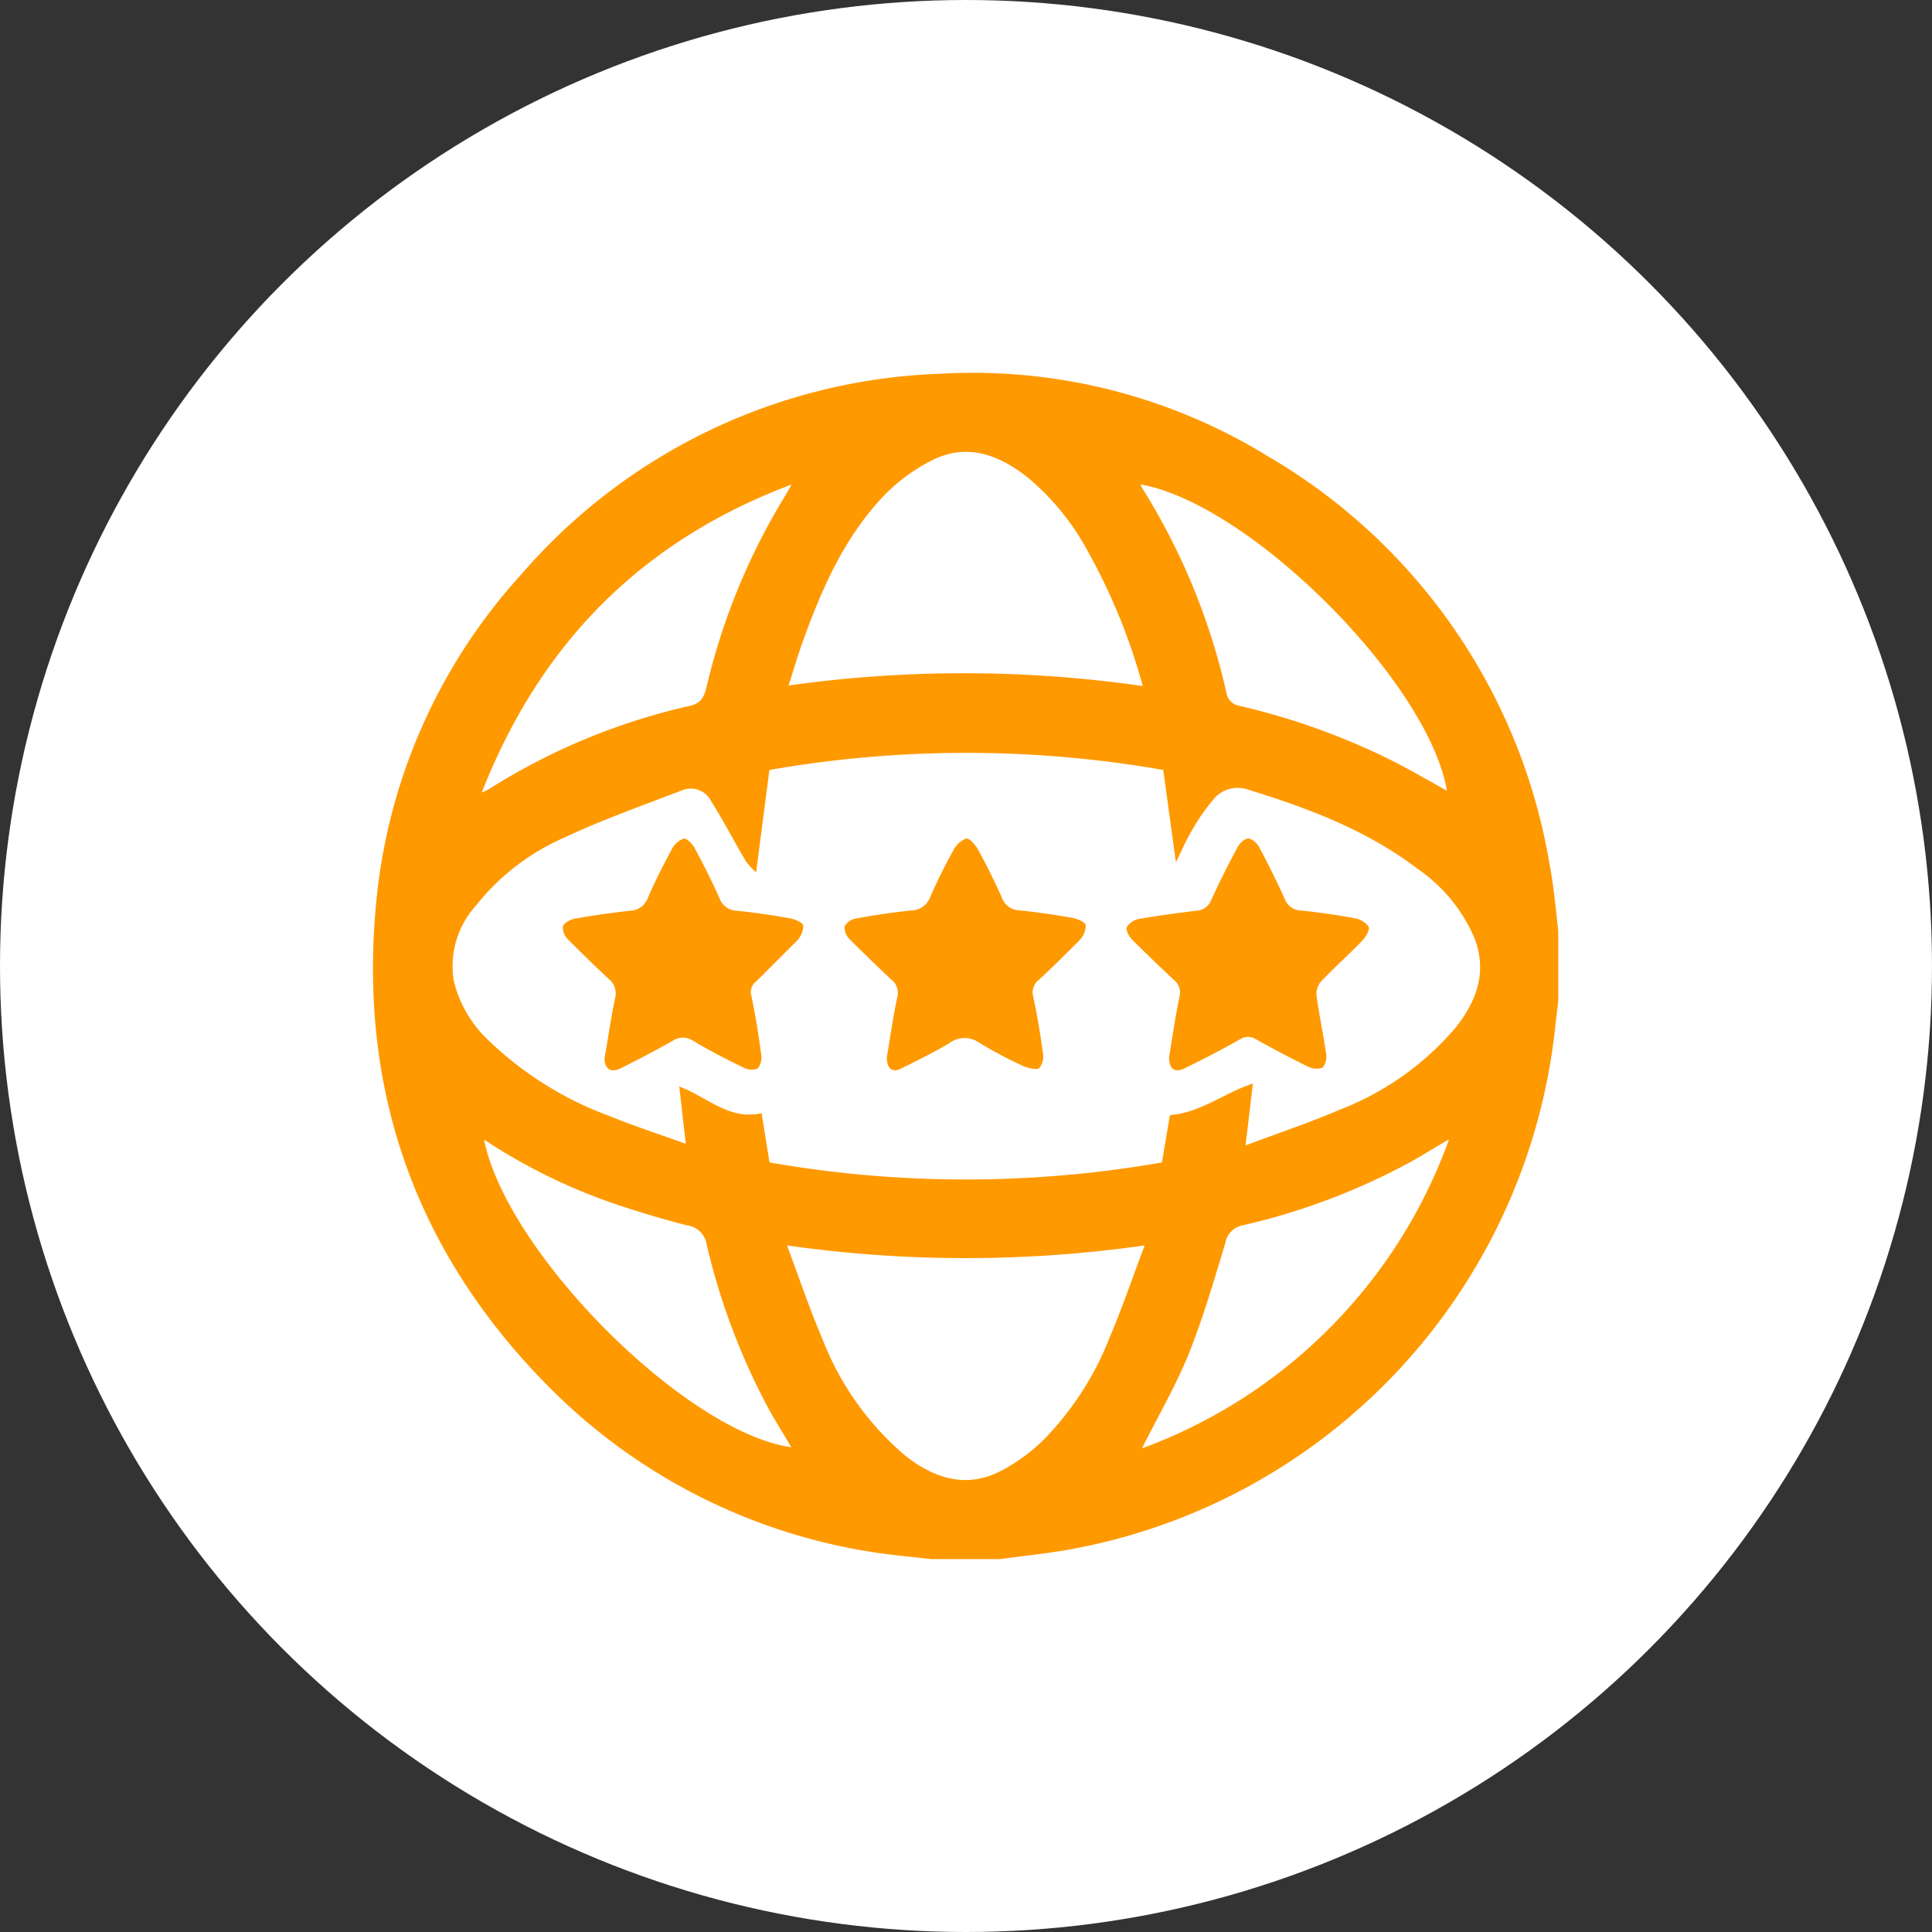 <?xml version="1.0" encoding="UTF-8"?>
<svg xmlns="http://www.w3.org/2000/svg" viewBox="0 0 145.06 145.06">
  <rect x="0" y="0" width="145.06" height="145.06" fill="#333333" stroke="none"/>
  <defs>
    <style>.cls-1{fill:#fff;}.cls-2{fill:#f90;}</style>
  </defs>
  <g id="Layer_2" data-name="Layer 2">
    <g id="Layer_1-2" data-name="Layer 1">
      <circle class="cls-1" cx="72.53" cy="72.53" r="72.53"></circle>
      <path class="cls-2" d="M117,69.92v5.22c-.07.62-.15,1.25-.22,1.87a44.66,44.66,0,0,1-36.64,39.36c-1.67.29-3.37.46-5.06.69H69.9L68,116.85a43.62,43.62,0,0,1-26.65-12.58c-10-10-14.41-22.15-13.13-36.22A42.48,42.48,0,0,1,39.11,43.16a43.55,43.55,0,0,1,31.53-15.1,42.27,42.27,0,0,1,24.56,6.2,43.84,43.84,0,0,1,21.14,30.6C116.66,66.53,116.81,68.23,117,69.92ZM93.52,86c2.44-.92,4.74-1.68,7-2.65a21.72,21.72,0,0,0,8.78-6.2c1.58-2,2.4-4.21,1.38-6.78a12.07,12.07,0,0,0-4.19-5.1c-3.84-2.93-8.27-4.6-12.84-6a2.33,2.33,0,0,0-2.47.67,15.15,15.15,0,0,0-1.68,2.4c-.43.71-.76,1.49-1.21,2.4l-.95-6.93a85.86,85.86,0,0,0-29.57,0l-1,7.69a6.57,6.57,0,0,1-.78-.85c-.87-1.49-1.66-3-2.59-4.49a1.72,1.72,0,0,0-2.17-.83c-3,1.16-6,2.21-8.84,3.55A17.31,17.31,0,0,0,35.73,68a6.78,6.78,0,0,0-1.66,5.64A9,9,0,0,0,36.56,78a26.05,26.05,0,0,0,9.19,5.79c1.84.75,3.73,1.36,5.74,2.09L51,81.58c2.11.78,3.75,2.56,6.18,2l.6,3.7a85.48,85.48,0,0,0,29.46,0l.6-3.55c2.34-.19,4.1-1.69,6.23-2.37ZM85.8,51.51a44.88,44.88,0,0,0-4.17-10.2A18.57,18.57,0,0,0,77,35.72c-2.16-1.65-4.52-2.46-7.1-1.12A13.59,13.59,0,0,0,66.58,37c-3.07,3.12-4.8,7-6.27,11.08-.4,1.08-.71,2.18-1.1,3.39A94.37,94.37,0,0,1,85.8,51.51Zm.14,42a95.09,95.09,0,0,1-26.85,0c.92,2.44,1.68,4.74,2.65,7A21.8,21.8,0,0,0,68,109.32c2.16,1.69,4.57,2.47,7.17,1.11a13.46,13.46,0,0,0,3.26-2.4,22.88,22.88,0,0,0,4.89-7.62C84.26,98.21,85,96,85.94,93.53Zm-49.77-34a3.9,3.9,0,0,0,.54-.26A47.78,47.78,0,0,1,51.79,53c.84-.2,1.07-.66,1.25-1.38a48.87,48.87,0,0,1,6-14.54c.14-.23.26-.47.39-.7C48.24,40.59,40.59,48.24,36.17,59.51Zm.17,26.05c1.73,8.57,15.18,22,23.07,23.1-.58-1-1.18-1.94-1.72-2.92a50.06,50.06,0,0,1-4.63-12.3A1.71,1.71,0,0,0,51.57,92c-1.68-.42-3.34-.93-5-1.47A43,43,0,0,1,36.34,85.56Zm49.4,23.19A38.67,38.67,0,0,0,108.8,85.54c-1.17.68-2.12,1.29-3.11,1.82A49.49,49.49,0,0,1,93.31,92,1.63,1.63,0,0,0,92,93.33c-.85,2.82-1.68,5.66-2.77,8.39C88.24,104.12,86.93,106.38,85.74,108.75Zm22.9-49.38c-1.39-8.15-14.76-21.53-23-23a1.51,1.51,0,0,0,.14.31A49.28,49.28,0,0,1,92.08,52a1.17,1.17,0,0,0,1,1,51.93,51.93,0,0,1,11.09,3.94C105.7,57.69,107.16,58.55,108.64,59.37Z"></path>
      <path class="cls-2" d="M66.59,79.36c.25-1.44.46-3,.78-4.47a1.26,1.26,0,0,0-.46-1.35c-1.06-1-2.1-2-3.1-3a1.24,1.24,0,0,1-.39-1,1.23,1.23,0,0,1,.86-.58c1.36-.25,2.74-.45,4.12-.6a1.53,1.53,0,0,0,1.44-1c.52-1.19,1.1-2.36,1.73-3.5a1.84,1.84,0,0,1,1-.91c.24,0,.69.51.89.88.63,1.17,1.23,2.36,1.77,3.58a1.42,1.42,0,0,0,1.29.94c1.35.14,2.7.33,4,.57.38.07,1,.32,1,.57a1.65,1.65,0,0,1-.51,1.15c-1,1-2,2-3,2.92a1.18,1.18,0,0,0-.43,1.28c.3,1.39.53,2.79.72,4.19a1.41,1.41,0,0,1-.26,1.16c-.24.17-.82,0-1.17-.13a31.45,31.45,0,0,1-3.3-1.74,1.92,1.92,0,0,0-2.29,0c-1.13.68-2.33,1.27-3.53,1.86C67.05,80.6,66.56,80.27,66.59,79.36Z"></path>
      <path class="cls-2" d="M87.78,79.36c.24-1.44.46-3,.78-4.52a1.21,1.21,0,0,0-.44-1.28q-1.59-1.49-3.11-3c-.23-.24-.51-.72-.41-.94a1.34,1.34,0,0,1,.91-.62c1.43-.25,2.87-.44,4.3-.62a1.25,1.25,0,0,0,1.12-.78c.62-1.34,1.27-2.67,2-4,.15-.29.52-.64.79-.64s.65.34.81.62c.68,1.28,1.33,2.58,1.92,3.89a1.33,1.33,0,0,0,1.23.89c1.35.15,2.7.33,4,.58a1.59,1.59,0,0,1,1.08.64c.11.23-.22.78-.49,1.06-1,1.05-2.09,2-3.09,3.06a1.45,1.45,0,0,0-.34,1c.2,1.46.51,2.91.72,4.37a1.36,1.36,0,0,1-.24,1.08,1.34,1.34,0,0,1-1.1-.06c-1.33-.65-2.63-1.34-3.92-2.06a1.09,1.09,0,0,0-1.19,0q-2,1.13-4.08,2.14C88.24,80.6,87.76,80.29,87.78,79.36Z"></path>
      <path class="cls-2" d="M45.39,79.48c.25-1.47.48-3,.78-4.49a1.39,1.39,0,0,0-.49-1.51c-1-.93-2-1.91-3-2.91a1.31,1.31,0,0,1-.42-1c.08-.28.57-.54.92-.6,1.37-.24,2.74-.43,4.12-.59a1.45,1.45,0,0,0,1.32-.91c.55-1.28,1.18-2.52,1.84-3.74a1.53,1.53,0,0,1,.9-.77c.24,0,.64.42.81.74.66,1.23,1.29,2.47,1.85,3.74a1.42,1.42,0,0,0,1.29.94c1.35.14,2.7.33,4,.57.38.07,1,.32,1,.57a1.65,1.65,0,0,1-.51,1.15c-1,1-2,2-3,3a1,1,0,0,0-.38,1.12c.3,1.45.54,2.91.73,4.37a1.34,1.34,0,0,1-.26,1.07,1.32,1.32,0,0,1-1.1-.09c-1.27-.61-2.53-1.27-3.76-2a1.36,1.36,0,0,0-1.51,0c-1.28.73-2.6,1.41-3.92,2.07C45.91,80.58,45.39,80.27,45.39,79.48Z"></path>
    </g>
  </g>
</svg>
